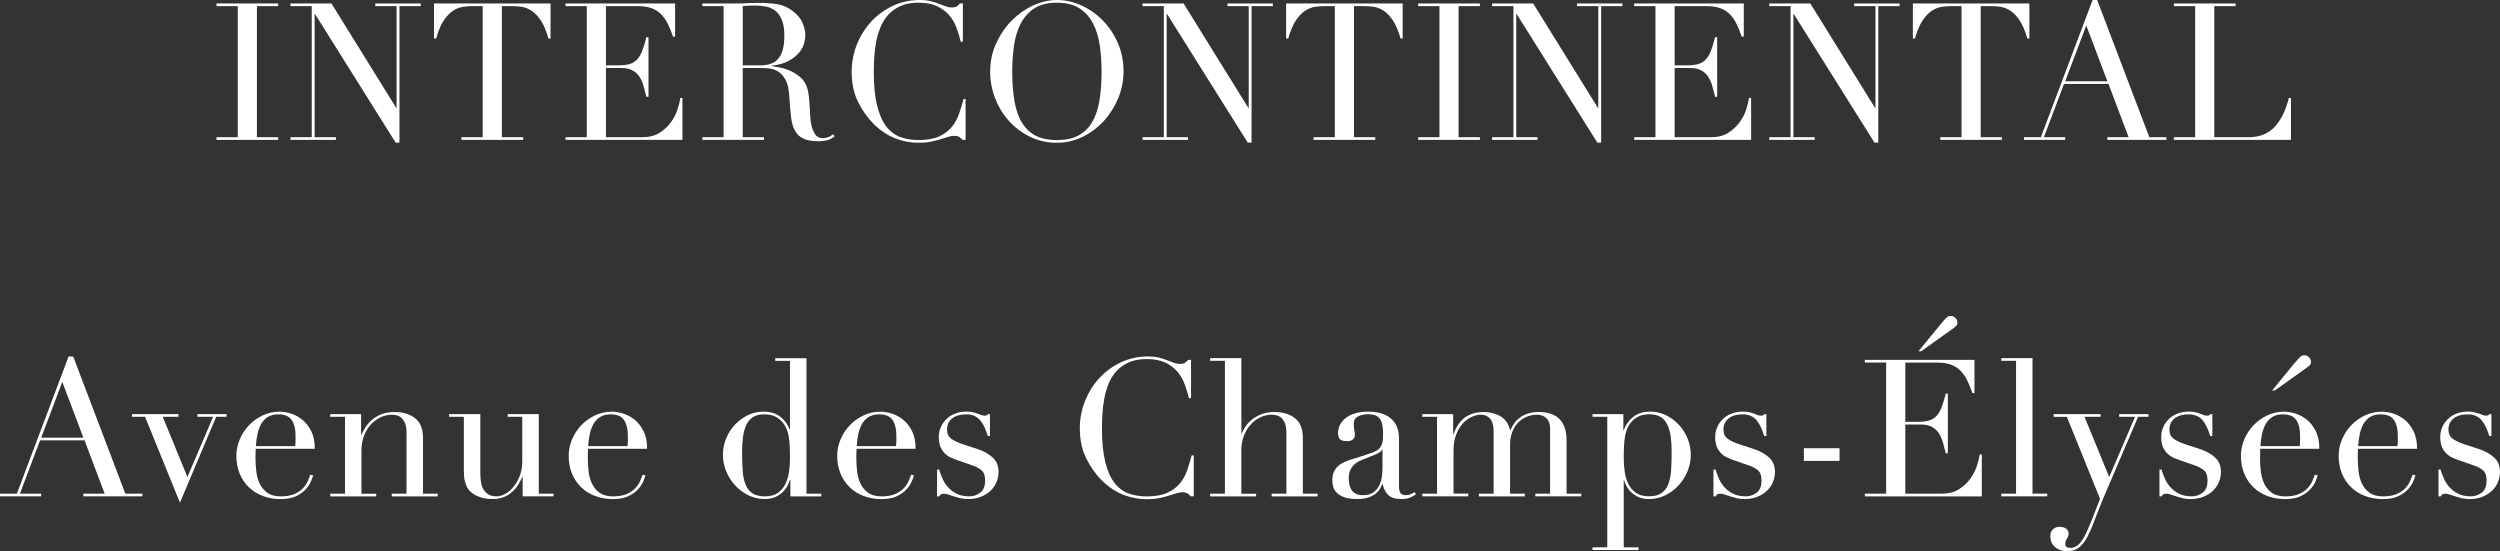 <?xml version="1.0" encoding="UTF-8"?>
<svg id="_圖層_2" data-name="圖層 2" xmlns="http://www.w3.org/2000/svg" viewBox="0 0 736.44 162.36">
  <rect x="0" y="0" width="736.44" height="162.36" fill="#333333" stroke="none"/>
  <defs>
    <style>
      .cls-1 {
        fill: #fff;
      }
    </style>
  </defs>
  <g id="_圖層_1-2" data-name="圖層 1">
    <g>
      <path class="cls-1" d="M63.77,40.42h6.27V1.81h-6.27v-.79h18.18v.79h-6.27V40.42h6.27v.79h-18.18v-.79Z"/>
      <path class="cls-1" d="M85.56,40.42h6.27V1.81h-6.27v-.79h12.08l19.08,30.77h.11V1.81h-6.27v-.79h13.38v.79h-6.27V42h-1.13L92.79,4.12h-.11V40.42h6.27v.79h-13.38v-.79Z"/>
      <path class="cls-1" d="M135.92,40.42h6.27V1.81h-3.27c-.75,0-1.6,.07-2.54,.2-.94,.13-1.89,.5-2.85,1.1-.96,.6-1.88,1.55-2.77,2.85-.88,1.3-1.65,3.1-2.29,5.39h-.62V1.02h34.33V11.35h-.62c-.64-2.29-1.4-4.09-2.29-5.39-.88-1.3-1.81-2.25-2.77-2.85-.96-.6-1.91-.97-2.85-1.1-.94-.13-1.79-.2-2.54-.2h-3.27V40.42h6.27v.79h-18.18v-.79Z"/>
      <path class="cls-1" d="M166.58,40.42h6.27V1.81h-6.27v-.79h32.29V10.78h-.62c-.49-1.47-1.02-2.76-1.58-3.87-.56-1.11-1.24-2.05-2.03-2.82-.79-.77-1.73-1.34-2.82-1.72-1.09-.38-2.41-.56-3.95-.56h-9.37V19.25h3.67c1.24,0,2.3-.11,3.16-.34,.87-.23,1.61-.65,2.23-1.27,.62-.62,1.15-1.47,1.58-2.54,.43-1.07,.86-2.46,1.27-4.15h.62V28.51h-.62c-.26-1.09-.54-2.15-.82-3.16-.28-1.02-.68-1.92-1.19-2.71-.51-.79-1.19-1.42-2.03-1.89-.85-.47-1.95-.71-3.3-.71h-4.57v20.38h10.67c2.07,0,3.79-.44,5.17-1.33,1.37-.88,2.49-1.94,3.36-3.16,.87-1.22,1.51-2.49,1.92-3.81,.41-1.32,.68-2.41,.79-3.28h.62v12.37h-34.44v-.79Z"/>
      <path class="cls-1" d="M206.89,40.42h6.27V1.81h-6.27v-.79h10.73c.45,0,.9,0,1.35-.03,.45-.02,.9-.05,1.35-.08,.45,0,.9,0,1.35-.03,.45-.02,.9-.03,1.35-.03,2.22,0,4.18,.12,5.87,.37,1.69,.25,3.27,.95,4.74,2.12,1.32,1.02,2.25,2.17,2.79,3.44,.54,1.28,.82,2.48,.82,3.61,0,.57-.1,1.29-.31,2.17-.21,.88-.66,1.79-1.35,2.71-.7,.92-1.7,1.77-3.02,2.54-1.32,.77-3.07,1.29-5.25,1.55v.11c.6,.08,1.42,.22,2.46,.42,1.03,.21,2.09,.56,3.16,1.04,1.07,.49,2.06,1.14,2.96,1.95,.9,.81,1.54,1.85,1.92,3.13,.23,.75,.39,1.61,.48,2.57,.09,.96,.17,1.95,.23,2.96,.06,1.02,.11,2,.17,2.94,.06,.94,.16,1.73,.31,2.37,.23,.98,.58,1.86,1.07,2.65,.49,.79,1.28,1.19,2.37,1.19,.49,0,1-.09,1.52-.28,.53-.19,1-.49,1.41-.9l.51,.62c-.19,.15-.4,.31-.65,.48-.25,.17-.56,.33-.93,.48-.38,.15-.84,.27-1.38,.37-.55,.09-1.21,.14-2,.14-1.51,0-2.76-.19-3.75-.56-1-.38-1.8-.93-2.4-1.67-.6-.73-1.04-1.64-1.33-2.71-.28-1.07-.48-2.32-.59-3.75l-.39-5.14c-.15-1.88-.53-3.35-1.13-4.4-.6-1.05-1.31-1.82-2.12-2.31-.81-.49-1.65-.78-2.51-.88-.87-.09-1.62-.14-2.26-.14h-5.65v20.38h6.27v.79h-18.18v-.79Zm11.91-21.17h5.19c1.05,0,2.01-.13,2.88-.4,.87-.26,1.61-.72,2.23-1.38,.62-.66,1.1-1.55,1.44-2.68,.34-1.13,.51-2.56,.51-4.29,0-1.96-.25-3.53-.76-4.71-.51-1.19-1.17-2.08-1.98-2.68-.81-.6-1.71-1-2.71-1.19-1-.19-1.99-.28-2.96-.28-.68,0-1.36,0-2.06,.03-.7,.02-1.29,.07-1.78,.14V19.25Z"/>
      <path class="cls-1" d="M284.41,41.21h-.85c-.26-.3-.56-.57-.9-.82-.34-.24-.87-.37-1.58-.37-.56,0-1.18,.1-1.83,.31-.66,.21-1.41,.44-2.26,.71-.85,.26-1.8,.5-2.85,.71-1.05,.21-2.22,.31-3.5,.31-2.37,0-4.68-.43-6.92-1.3-2.24-.87-4.36-2.28-6.35-4.23-1.84-1.84-3.39-4.03-4.63-6.55-1.24-2.52-1.86-5.44-1.86-8.75,0-2.82,.51-5.51,1.52-8.07,1.02-2.56,2.43-4.82,4.23-6.78,1.81-1.96,3.93-3.51,6.38-4.66,2.45-1.15,5.12-1.72,8.02-1.72,1.17,0,2.2,.11,3.11,.34,.9,.23,1.71,.48,2.43,.76,.71,.28,1.37,.54,1.98,.76,.6,.23,1.19,.34,1.75,.34,.75,0,1.29-.12,1.61-.37,.32-.24,.61-.52,.88-.82h.85V12.31h-.62c-.34-1.43-.77-2.84-1.3-4.23-.53-1.39-1.26-2.63-2.2-3.7-.94-1.07-2.14-1.94-3.58-2.6-1.45-.66-3.25-.99-5.39-.99-2,0-3.71,.31-5.14,.93-1.43,.62-2.63,1.45-3.61,2.48-.98,1.04-1.76,2.24-2.34,3.61-.58,1.37-1.03,2.82-1.33,4.35-.3,1.53-.5,3.07-.59,4.63-.09,1.56-.14,3.04-.14,4.43,0,3.95,.32,7.23,.96,9.82,.64,2.6,1.53,4.65,2.68,6.15,1.15,1.51,2.53,2.56,4.15,3.16,1.62,.6,3.41,.9,5.36,.9,2.52,0,4.55-.36,6.1-1.07,1.54-.71,2.79-1.65,3.73-2.79,.94-1.15,1.66-2.45,2.15-3.9,.49-1.45,.92-2.89,1.3-4.32h.62v12.03Z"/>
      <path class="cls-1" d="M291.69,21.06c0-3.01,.59-5.8,1.78-8.36,1.19-2.56,2.71-4.78,4.57-6.66,1.86-1.88,3.96-3.36,6.29-4.43,2.33-1.07,4.67-1.61,7-1.61,2.48,0,4.9,.54,7.25,1.61,2.35,1.07,4.45,2.55,6.29,4.43,1.84,1.88,3.32,4.1,4.43,6.66,1.11,2.56,1.67,5.34,1.67,8.36,0,2.63-.51,5.21-1.52,7.73-1.02,2.52-2.41,4.76-4.18,6.72-1.77,1.96-3.85,3.54-6.24,4.74-2.39,1.2-4.96,1.81-7.71,1.81s-5.44-.58-7.85-1.75c-2.41-1.17-4.49-2.72-6.24-4.66-1.75-1.94-3.11-4.18-4.09-6.72-.98-2.54-1.47-5.17-1.47-7.88Zm6.49,0c0,3.39,.23,6.34,.68,8.86,.45,2.52,1.2,4.63,2.26,6.32,1.05,1.69,2.41,2.96,4.07,3.78,1.66,.83,3.71,1.24,6.15,1.24s4.45-.41,6.13-1.24c1.67-.83,3.04-2.09,4.09-3.78,1.05-1.69,1.81-3.8,2.26-6.32,.45-2.52,.68-5.48,.68-8.86,0-2.6-.17-5.11-.51-7.54-.34-2.43-.99-4.59-1.95-6.49-.96-1.9-2.3-3.42-4.01-4.54-1.71-1.13-3.94-1.69-6.69-1.69s-4.98,.56-6.69,1.69c-1.71,1.13-3.05,2.64-4.01,4.54-.96,1.9-1.61,4.06-1.95,6.49-.34,2.43-.51,4.94-.51,7.54Z"/>
      <path class="cls-1" d="M336.57,40.42h6.27V1.81h-6.27v-.79h12.08l19.08,30.77h.11V1.81h-6.27v-.79h13.38v.79h-6.27V42h-1.13l-23.77-37.88h-.11V40.42h6.27v.79h-13.38v-.79Z"/>
      <path class="cls-1" d="M386.93,40.42h6.27V1.81h-3.27c-.75,0-1.6,.07-2.54,.2-.94,.13-1.89,.5-2.85,1.1-.96,.6-1.88,1.55-2.77,2.85-.88,1.3-1.65,3.1-2.29,5.39h-.62V1.02h34.33V11.35h-.62c-.64-2.29-1.4-4.09-2.29-5.39-.88-1.3-1.81-2.25-2.77-2.85-.96-.6-1.91-.97-2.85-1.1-.94-.13-1.79-.2-2.54-.2h-3.27V40.42h6.27v.79h-18.18v-.79Z"/>
      <path class="cls-1" d="M417.76,40.42h6.27V1.81h-6.27v-.79h18.18v.79h-6.27V40.42h6.27v.79h-18.18v-.79Z"/>
      <path class="cls-1" d="M439.55,40.42h6.27V1.81h-6.27v-.79h12.08l19.08,30.77h.11V1.81h-6.27v-.79h13.38v.79h-6.27V42h-1.13l-23.77-37.88h-.11V40.42h6.27v.79h-13.38v-.79Z"/>
      <path class="cls-1" d="M481.39,40.42h6.27V1.81h-6.27v-.79h32.29V10.78h-.62c-.49-1.47-1.02-2.76-1.58-3.87-.56-1.11-1.24-2.05-2.03-2.82-.79-.77-1.73-1.34-2.82-1.72-1.09-.38-2.41-.56-3.95-.56h-9.37V19.25h3.67c1.24,0,2.3-.11,3.16-.34,.87-.23,1.61-.65,2.23-1.27,.62-.62,1.15-1.47,1.58-2.54,.43-1.07,.86-2.46,1.27-4.15h.62V28.51h-.62c-.26-1.09-.54-2.15-.82-3.16-.28-1.02-.68-1.92-1.19-2.71-.51-.79-1.19-1.42-2.03-1.89-.85-.47-1.95-.71-3.3-.71h-4.57v20.38h10.67c2.07,0,3.79-.44,5.17-1.33,1.37-.88,2.49-1.94,3.36-3.16,.87-1.22,1.51-2.49,1.92-3.81,.41-1.32,.68-2.41,.79-3.28h.62v12.37h-34.44v-.79Z"/>
      <path class="cls-1" d="M521.19,40.42h6.27V1.81h-6.27v-.79h12.08l19.08,30.77h.11V1.81h-6.27v-.79h13.38v.79h-6.27V42h-1.13l-23.77-37.88h-.11V40.42h6.27v.79h-13.38v-.79Z"/>
      <path class="cls-1" d="M571.55,40.42h6.27V1.81h-3.27c-.75,0-1.6,.07-2.54,.2-.94,.13-1.89,.5-2.85,1.1-.96,.6-1.88,1.55-2.77,2.85-.88,1.3-1.65,3.1-2.29,5.39h-.62V1.02h34.33V11.35h-.62c-.64-2.29-1.4-4.09-2.29-5.39-.88-1.3-1.81-2.25-2.77-2.85-.96-.6-1.91-.97-2.85-1.1-.94-.13-1.79-.2-2.54-.2h-3.27V40.42h6.27v.79h-18.18v-.79Z"/>
      <path class="cls-1" d="M596.22,40.42h4.97L616.43,0h1.35l15.36,40.42h5.02v.79h-17.39v-.79h6.27l-5.93-15.7h-13.1l-5.93,15.7h6.27v.79h-12.14v-.79Zm18.35-32.92l-6.21,16.43h12.42l-6.21-16.43Z"/>
      <path class="cls-1" d="M640.37,40.42h6.27V1.81h-6.27v-.79h18.18v.79h-6.27V40.42h10.05c3.31,0,5.91-1.04,7.79-3.11,1.88-2.07,3.26-4.89,4.12-8.47h.62v12.37h-34.5v-.79Z"/>
      <path class="cls-1" d="M0,145.42H4.97l15.24-40.42h1.35l15.36,40.42h5.02v.79H24.56v-.79h6.27l-5.93-15.7H11.8l-5.93,15.7h6.27v.79H0v-.79Zm18.35-32.92l-6.21,16.43h12.42l-6.21-16.43Z"/>
      <path class="cls-1" d="M38.9,121.99h13.66v.79h-4.63l7.28,17.73,7.57-17.73h-4.63v-.79h8.58v.79h-3.05l-10.67,25.29-10.28-25.29h-3.84v-.79Z"/>
      <path class="cls-1" d="M75.32,132.21c0,.38,0,.76-.03,1.16-.02,.4-.03,.89-.03,1.5,0,1.24,.07,2.54,.23,3.9,.15,1.36,.48,2.58,.99,3.67s1.26,2,2.26,2.71c1,.72,2.32,1.07,3.98,1.07s3.02-.25,4.09-.73c1.07-.49,1.92-1.08,2.54-1.78s1.08-1.4,1.38-2.12c.3-.71,.53-1.3,.68-1.75l.85,.17c-.11,.41-.33,1.01-.65,1.78-.32,.77-.83,1.54-1.52,2.32-.7,.77-1.64,1.45-2.82,2.03s-2.72,.88-4.6,.88-3.62-.3-5.22-.9c-1.6-.6-2.98-1.47-4.15-2.6-1.17-1.13-2.07-2.47-2.71-4.04-.64-1.56-.96-3.3-.96-5.22,0-1.66,.33-3.26,.99-4.83,.66-1.56,1.56-2.94,2.71-4.15,1.15-1.2,2.49-2.17,4.04-2.91,1.54-.73,3.2-1.1,4.97-1.1,1.05,0,2.18,.19,3.39,.56,1.2,.38,2.32,.99,3.36,1.83,1.03,.85,1.9,1.97,2.6,3.36,.7,1.39,1.04,3.12,1.04,5.19h-17.39Zm11.63-.79c.07-.53,.11-1.02,.11-1.47v-1.41c0-1.28-.12-2.33-.37-3.16-.25-.83-.58-1.49-1.02-1.98-.43-.49-.96-.84-1.58-1.04-.62-.21-1.29-.31-2-.31-1.28,0-2.33,.25-3.16,.76-.83,.51-1.49,1.2-1.98,2.06-.49,.87-.86,1.86-1.1,2.99-.25,1.13-.4,2.31-.48,3.56h11.57Z"/>
      <path class="cls-1" d="M97.28,145.42h4.35v-22.64h-4.35v-.79h9.09v6.04h.11c.23-.49,.55-1.11,.99-1.86,.43-.75,1.03-1.49,1.78-2.2,.75-.71,1.69-1.33,2.82-1.84s2.5-.76,4.12-.76c2.48,0,4.51,.6,6.07,1.81,1.56,1.21,2.34,3.12,2.34,5.76v16.49h4.35v.79h-13.55v-.79h4.35v-18.24c0-1.47-.35-2.67-1.04-3.61-.7-.94-1.78-1.41-3.25-1.41-1.21,0-2.35,.26-3.44,.79-1.09,.53-2.05,1.26-2.88,2.2-.83,.94-1.48,2.05-1.95,3.33-.47,1.28-.71,2.67-.71,4.18v12.76h4.35v.79h-13.55v-.79Z"/>
      <path class="cls-1" d="M163.05,146.21h-9.09v-5.7h-.11c-.34,.75-.74,1.52-1.21,2.29-.47,.77-1.05,1.47-1.75,2.09-.7,.62-1.51,1.13-2.43,1.52-.92,.39-2,.59-3.25,.59-1.51,0-2.73-.17-3.67-.51-.94-.34-1.68-.7-2.2-1.07-.26-.19-.56-.42-.87-.71-.32-.28-.61-.67-.87-1.16-.26-.49-.49-1.12-.68-1.89-.19-.77-.28-1.72-.28-2.85v-16.03h-4.35v-.79h9.2v17.33c0,.98,.07,1.88,.2,2.71,.13,.83,.39,1.55,.76,2.17,.38,.62,.87,1.11,1.47,1.47,.6,.36,1.39,.54,2.37,.54,.83,0,1.68-.25,2.57-.73,.88-.49,1.69-1.19,2.43-2.09,.73-.9,1.35-1.99,1.83-3.25,.49-1.26,.73-2.68,.73-4.26v-13.1h-4.29v-.79h9.15v23.43h4.35v.79Z"/>
      <path class="cls-1" d="M173.21,132.21c0,.38,0,.76-.03,1.16-.02,.4-.03,.89-.03,1.5,0,1.24,.07,2.54,.23,3.9,.15,1.36,.48,2.58,.99,3.67s1.26,2,2.26,2.71c1,.72,2.32,1.07,3.98,1.07s3.02-.25,4.09-.73c1.07-.49,1.92-1.08,2.54-1.78s1.08-1.4,1.38-2.12c.3-.71,.53-1.3,.68-1.75l.85,.17c-.11,.41-.33,1.01-.65,1.78-.32,.77-.83,1.54-1.52,2.32-.7,.77-1.64,1.45-2.82,2.03-1.19,.58-2.72,.88-4.6,.88s-3.62-.3-5.22-.9c-1.6-.6-2.98-1.47-4.15-2.6-1.17-1.13-2.07-2.47-2.71-4.04-.64-1.56-.96-3.3-.96-5.22,0-1.66,.33-3.26,.99-4.83,.66-1.56,1.56-2.94,2.71-4.15,1.15-1.2,2.49-2.17,4.04-2.91,1.54-.73,3.2-1.1,4.97-1.1,1.05,0,2.18,.19,3.39,.56,1.2,.38,2.32,.99,3.36,1.83,1.03,.85,1.9,1.97,2.6,3.36,.7,1.39,1.04,3.12,1.04,5.19h-17.39Zm11.63-.79c.07-.53,.11-1.02,.11-1.47v-1.41c0-1.28-.12-2.33-.37-3.16-.25-.83-.58-1.49-1.02-1.98-.43-.49-.96-.84-1.58-1.04-.62-.21-1.29-.31-2-.31-1.28,0-2.33,.25-3.16,.76-.83,.51-1.49,1.2-1.98,2.06-.49,.87-.86,1.86-1.1,2.99-.25,1.13-.4,2.31-.48,3.56h11.57Z"/>
      <path class="cls-1" d="M228.37,105.51h9.2v39.92h4.35v.79h-9.09v-4.91h-.11c-.15,.45-.38,1-.68,1.64-.3,.64-.74,1.26-1.33,1.86-.58,.6-1.32,1.12-2.2,1.55-.88,.43-1.97,.65-3.25,.65-1.66,0-3.23-.36-4.71-1.07-1.49-.71-2.79-1.67-3.92-2.88-1.13-1.2-2.02-2.59-2.68-4.15-.66-1.56-.99-3.21-.99-4.94s.32-3.31,.96-4.86c.64-1.54,1.5-2.89,2.6-4.04,1.09-1.15,2.35-2.07,3.78-2.77,1.43-.7,2.95-1.04,4.57-1.04,2.07,0,3.74,.51,5.02,1.52,1.28,1.02,2.18,2.26,2.71,3.73h.11v-20.21h-4.35v-.79Zm-9.77,27.78c0,1.96,.06,3.74,.17,5.34,.11,1.6,.4,2.96,.85,4.09s1.13,2,2.03,2.6c.9,.6,2.13,.9,3.67,.9s2.85-.34,3.81-1.02c.96-.68,1.7-1.55,2.23-2.63,.53-1.07,.88-2.27,1.07-3.58,.19-1.32,.28-2.6,.28-3.84,0-1.47-.03-2.74-.08-3.81-.06-1.07-.16-2.02-.31-2.85-.15-.83-.36-1.54-.62-2.15-.26-.6-.58-1.17-.96-1.69-.56-.75-1.3-1.37-2.2-1.86-.9-.49-2.05-.73-3.44-.73-1.32,0-2.4,.26-3.25,.79-.85,.53-1.51,1.28-1.98,2.26-.47,.98-.8,2.16-.99,3.53-.19,1.38-.28,2.93-.28,4.66Z"/>
      <path class="cls-1" d="M252.31,132.21c0,.38,0,.76-.03,1.16-.02,.4-.03,.89-.03,1.5,0,1.24,.07,2.54,.23,3.9,.15,1.36,.48,2.58,.99,3.67,.51,1.09,1.26,2,2.26,2.71,1,.72,2.32,1.07,3.98,1.07s3.02-.25,4.09-.73c1.07-.49,1.92-1.08,2.54-1.78s1.08-1.4,1.38-2.12c.3-.71,.53-1.3,.68-1.75l.85,.17c-.11,.41-.33,1.01-.65,1.78-.32,.77-.83,1.54-1.52,2.32-.7,.77-1.64,1.45-2.82,2.03-1.19,.58-2.72,.88-4.6,.88s-3.62-.3-5.22-.9c-1.6-.6-2.98-1.47-4.15-2.6-1.17-1.13-2.07-2.47-2.71-4.04-.64-1.56-.96-3.3-.96-5.22,0-1.66,.33-3.26,.99-4.83,.66-1.56,1.56-2.94,2.71-4.15,1.15-1.2,2.49-2.17,4.04-2.91,1.54-.73,3.2-1.1,4.97-1.1,1.05,0,2.18,.19,3.39,.56,1.2,.38,2.32,.99,3.36,1.83,1.03,.85,1.9,1.97,2.6,3.36,.7,1.39,1.04,3.12,1.04,5.19h-17.39Zm11.63-.79c.07-.53,.11-1.02,.11-1.47v-1.41c0-1.28-.12-2.33-.37-3.16-.25-.83-.58-1.49-1.02-1.98-.43-.49-.96-.84-1.58-1.04-.62-.21-1.29-.31-2-.31-1.28,0-2.33,.25-3.16,.76-.83,.51-1.49,1.2-1.98,2.06-.49,.87-.86,1.86-1.1,2.99-.25,1.13-.4,2.31-.48,3.56h11.57Z"/>
      <path class="cls-1" d="M276.02,138.31h.62c.26,.9,.6,1.82,1.02,2.74,.41,.92,.97,1.77,1.67,2.54,.7,.77,1.55,1.4,2.57,1.89,1.02,.49,2.24,.73,3.67,.73,1.2,0,2.28-.37,3.22-1.1,.94-.73,1.41-1.93,1.41-3.58,0-1.43-.37-2.44-1.1-3.02-.73-.58-1.59-1.05-2.57-1.38l-4.4-1.53c-.56-.19-1.18-.42-1.83-.71-.66-.28-1.27-.68-1.83-1.19-.56-.51-1.03-1.16-1.38-1.95-.36-.79-.54-1.81-.54-3.05,0-1.05,.21-2.03,.62-2.94,.41-.9,.98-1.69,1.69-2.37,.71-.68,1.57-1.2,2.57-1.58,1-.38,2.08-.56,3.25-.56,.83,0,1.5,.07,2,.2,.51,.13,.95,.26,1.33,.4,.38,.13,.71,.26,1.02,.4,.3,.13,.66,.2,1.07,.2s.71-.15,.9-.45h.62v6.44h-.62c-.26-.83-.56-1.63-.9-2.4-.34-.77-.74-1.46-1.21-2.06-.47-.6-1.05-1.07-1.75-1.41-.7-.34-1.52-.51-2.46-.51-1.81,0-3.21,.41-4.21,1.21-1,.81-1.5,1.89-1.5,3.25,0,1.21,.42,2.12,1.27,2.74,.85,.62,2.1,1.2,3.75,1.72l4.12,1.35c1.77,.6,3.22,1.43,4.35,2.48,1.13,1.05,1.69,2.45,1.69,4.18,0,1.02-.2,2.01-.59,2.99-.4,.98-.98,1.83-1.75,2.57-.77,.73-1.71,1.33-2.82,1.78-1.11,.45-2.38,.68-3.81,.68-.83,0-1.59-.08-2.29-.25-.7-.17-1.34-.35-1.92-.54-.58-.19-1.12-.37-1.61-.54-.49-.17-.94-.25-1.35-.25s-.72,.08-.9,.25c-.19,.17-.34,.35-.45,.54h-.62v-7.9Z"/>
      <path class="cls-1" d="M351.62,146.21h-.85c-.26-.3-.56-.57-.9-.82-.34-.24-.87-.37-1.58-.37-.56,0-1.18,.1-1.83,.31-.66,.21-1.41,.44-2.26,.71-.85,.26-1.8,.5-2.85,.71-1.05,.21-2.22,.31-3.5,.31-2.37,0-4.68-.43-6.92-1.3-2.24-.87-4.36-2.28-6.35-4.23-1.84-1.84-3.39-4.03-4.63-6.55-1.24-2.52-1.86-5.44-1.86-8.75,0-2.82,.51-5.51,1.52-8.07,1.02-2.56,2.43-4.82,4.23-6.78,1.81-1.96,3.93-3.51,6.38-4.66,2.45-1.15,5.12-1.72,8.02-1.72,1.17,0,2.2,.11,3.11,.34,.9,.23,1.71,.48,2.43,.76,.71,.28,1.37,.54,1.98,.76,.6,.23,1.19,.34,1.75,.34,.75,0,1.29-.12,1.61-.37,.32-.24,.61-.52,.88-.82h.85v11.29h-.62c-.34-1.43-.77-2.84-1.3-4.23-.53-1.39-1.26-2.63-2.2-3.7-.94-1.07-2.14-1.94-3.58-2.6-1.45-.66-3.25-.99-5.39-.99-2,0-3.71,.31-5.14,.93-1.43,.62-2.63,1.45-3.61,2.48-.98,1.04-1.76,2.24-2.34,3.61-.58,1.37-1.03,2.82-1.33,4.35-.3,1.53-.5,3.07-.59,4.63-.09,1.56-.14,3.04-.14,4.43,0,3.95,.32,7.23,.96,9.82,.64,2.6,1.53,4.65,2.68,6.15,1.15,1.51,2.53,2.56,4.15,3.16,1.62,.6,3.41,.9,5.36,.9,2.52,0,4.55-.36,6.1-1.07,1.54-.71,2.79-1.65,3.73-2.79,.94-1.15,1.66-2.45,2.14-3.9,.49-1.45,.92-2.89,1.3-4.32h.62v12.03Z"/>
      <path class="cls-1" d="M356.48,145.42h4.35v-39.13h-4.35v-.79h9.2v22.19h.11c.19-.49,.51-1.1,.96-1.83,.45-.73,1.06-1.43,1.83-2.09,.77-.66,1.71-1.22,2.82-1.69,1.11-.47,2.44-.71,3.98-.71,2.48,0,4.51,.6,6.07,1.81,1.56,1.21,2.34,3.12,2.34,5.76v16.49h4.35v.79h-13.55v-.79h4.35v-18.24c0-1.47-.35-2.67-1.04-3.61-.7-.94-1.78-1.41-3.25-1.41-1.21,0-2.35,.26-3.44,.79-1.09,.53-2.05,1.26-2.88,2.2-.83,.94-1.48,2.05-1.95,3.33-.47,1.28-.71,2.67-.71,4.18v12.76h4.35v.79h-13.55v-.79Z"/>
      <path class="cls-1" d="M417.11,145.59c-.49,.38-1.07,.71-1.75,.99-.68,.28-1.51,.42-2.48,.42-1.81,0-3.12-.39-3.92-1.16-.81-.77-1.36-1.85-1.67-3.25h-.11c-.15,.34-.36,.76-.62,1.27-.26,.51-.67,1-1.21,1.47-.55,.47-1.27,.87-2.17,1.19-.9,.32-2.05,.48-3.44,.48-1.58,0-2.84-.18-3.78-.54-.94-.36-1.68-.8-2.2-1.33-.53-.53-.87-1.12-1.04-1.78-.17-.66-.25-1.27-.25-1.83,0-1.32,.26-2.37,.79-3.16,.53-.79,1.21-1.42,2.06-1.89,.85-.47,1.79-.86,2.82-1.16,1.03-.3,2.08-.62,3.13-.96,1.24-.41,2.27-.77,3.08-1.07,.81-.3,1.44-.67,1.89-1.1,.45-.43,.76-.98,.93-1.64,.17-.66,.25-1.55,.25-2.68,0-.9-.06-1.71-.17-2.43-.11-.71-.32-1.33-.62-1.83-.3-.51-.73-.89-1.3-1.16-.56-.26-1.32-.4-2.26-.4-1.24,0-2.27,.22-3.08,.65-.81,.43-1.21,1.14-1.21,2.12,0,.64,.06,1.27,.17,1.89,.11,.62,.17,1.08,.17,1.38,0,.53-.19,.97-.56,1.33-.38,.36-.92,.54-1.64,.54-1.24,0-2.01-.23-2.31-.68-.3-.45-.45-1.04-.45-1.75,0-.83,.19-1.62,.56-2.37,.38-.75,.93-1.42,1.67-2,.73-.58,1.66-1.04,2.77-1.38,1.11-.34,2.38-.51,3.81-.51,1.73,0,3.18,.22,4.35,.65,1.17,.43,2.11,1.02,2.82,1.75,.71,.73,1.22,1.56,1.52,2.48,.3,.92,.45,1.89,.45,2.91v14.06c0,1.09,.17,1.83,.51,2.2,.34,.38,.83,.56,1.47,.56,.41,0,.85-.07,1.3-.23,.45-.15,.88-.38,1.3-.68l.45,.62Zm-9.88-13.21h-.11c-.08,.49-.7,.98-1.86,1.47l-4.23,1.69c-1.2,.49-2.13,1.18-2.77,2.06-.64,.88-.96,1.99-.96,3.3,0,.56,.06,1.15,.17,1.75,.11,.6,.32,1.14,.62,1.61,.3,.47,.72,.86,1.27,1.16,.55,.3,1.25,.45,2.12,.45,1.24,0,2.25-.26,3.02-.79,.77-.53,1.35-1.19,1.75-1.98,.39-.79,.66-1.65,.79-2.57,.13-.92,.2-1.76,.2-2.51v-5.65Z"/>
      <path class="cls-1" d="M418.97,145.42h4.35v-22.64h-4.35v-.79h9.09v5.93h.11c.79-2.26,1.93-3.91,3.42-4.97,1.49-1.05,3.28-1.58,5.39-1.58,1.88,0,3.55,.41,5,1.24,1.45,.83,2.4,2.2,2.85,4.12h.11c.26-.68,.62-1.34,1.07-1.98,.45-.64,1.02-1.21,1.69-1.72,.68-.51,1.48-.91,2.4-1.21,.92-.3,1.97-.45,3.13-.45,5.5,0,8.24,2.8,8.24,8.41v15.64h4.35v.79h-13.55v-.79h4.35v-19.2c0-1.28-.35-2.28-1.04-2.99-.7-.71-1.65-1.07-2.85-1.07-.94,0-1.88,.18-2.82,.54-.94,.36-1.79,.89-2.54,1.61-.75,.71-1.36,1.64-1.83,2.77-.47,1.13-.71,2.45-.71,3.95v14.4h4.35v.79h-13.55v-.79h4.35v-18.41c0-1.66-.34-2.88-1.02-3.67-.68-.79-1.58-1.19-2.71-1.19-.79,0-1.66,.2-2.6,.59-.94,.4-1.82,1.02-2.63,1.86-.81,.85-1.49,1.95-2.03,3.3-.55,1.36-.82,3.01-.82,4.97v12.53h4.35v.79h-13.55v-.79Z"/>
      <path class="cls-1" d="M469.11,161.23h4.35v-38.45h-4.35v-.79h9.09v4.74h.11c.56-1.58,1.5-2.89,2.79-3.92,1.3-1.04,2.98-1.55,5.05-1.55,1.62,0,3.14,.35,4.57,1.04,1.43,.7,2.69,1.62,3.78,2.77,1.09,1.15,1.96,2.49,2.6,4.04,.64,1.54,.96,3.16,.96,4.86s-.33,3.38-.99,4.94c-.66,1.56-1.55,2.95-2.68,4.15-1.13,1.21-2.44,2.16-3.92,2.88-1.49,.71-3.06,1.07-4.71,1.07-1.28,0-2.36-.22-3.25-.65-.88-.43-1.61-.94-2.17-1.52-.56-.58-1-1.19-1.3-1.81-.3-.62-.51-1.12-.62-1.5h-.11v19.7h4.35v.79h-13.55v-.79Zm23.32-27.95c0-1.73-.09-3.28-.28-4.66-.19-1.37-.52-2.55-.99-3.53-.47-.98-1.13-1.73-1.98-2.26-.85-.53-1.93-.79-3.25-.79-1.39,0-2.54,.25-3.44,.73-.9,.49-1.64,1.11-2.2,1.86-.41,.53-.74,1.09-.99,1.69-.25,.6-.44,1.32-.59,2.15-.15,.83-.25,1.78-.31,2.85-.06,1.07-.08,2.34-.08,3.81,0,1.24,.09,2.52,.28,3.84,.19,1.32,.54,2.51,1.07,3.58,.53,1.07,1.27,1.95,2.23,2.63,.96,.68,2.23,1.02,3.81,1.02s2.77-.3,3.67-.9c.9-.6,1.58-1.47,2.03-2.6s.73-2.49,.85-4.09c.11-1.6,.17-3.38,.17-5.34Z"/>
      <path class="cls-1" d="M504.73,138.31h.62c.26,.9,.6,1.82,1.02,2.74,.41,.92,.97,1.77,1.67,2.54,.7,.77,1.55,1.4,2.57,1.89,1.02,.49,2.24,.73,3.67,.73,1.2,0,2.28-.37,3.22-1.1,.94-.73,1.41-1.93,1.41-3.58,0-1.43-.37-2.44-1.1-3.02-.73-.58-1.59-1.05-2.57-1.38l-4.4-1.53c-.56-.19-1.18-.42-1.83-.71-.66-.28-1.27-.68-1.83-1.19-.56-.51-1.03-1.16-1.38-1.95-.36-.79-.54-1.81-.54-3.05,0-1.05,.21-2.03,.62-2.94,.41-.9,.98-1.69,1.69-2.37,.71-.68,1.57-1.2,2.57-1.58,1-.38,2.08-.56,3.25-.56,.83,0,1.5,.07,2,.2,.51,.13,.95,.26,1.33,.4,.38,.13,.71,.26,1.02,.4,.3,.13,.66,.2,1.07,.2s.71-.15,.9-.45h.62v6.44h-.62c-.26-.83-.56-1.63-.9-2.4-.34-.77-.74-1.46-1.21-2.06-.47-.6-1.05-1.07-1.75-1.41-.7-.34-1.52-.51-2.46-.51-1.81,0-3.21,.41-4.21,1.21-1,.81-1.5,1.89-1.5,3.25,0,1.21,.42,2.12,1.27,2.74,.85,.62,2.1,1.2,3.75,1.72l4.12,1.35c1.77,.6,3.22,1.43,4.35,2.48,1.13,1.05,1.69,2.45,1.69,4.18,0,1.02-.2,2.01-.59,2.99-.39,.98-.98,1.83-1.75,2.57-.77,.73-1.71,1.33-2.82,1.78-1.11,.45-2.38,.68-3.81,.68-.83,0-1.59-.08-2.29-.25-.7-.17-1.34-.35-1.92-.54-.58-.19-1.12-.37-1.61-.54-.49-.17-.94-.25-1.35-.25s-.72,.08-.9,.25c-.19,.17-.34,.35-.45,.54h-.62v-7.9Z"/>
      <path class="cls-1" d="M531.38,132.04h10.5v3.73h-10.5v-3.73Z"/>
      <path class="cls-1" d="M549.34,145.42h6.27v-38.62h-6.27v-.79h32.29v9.77h-.62c-.49-1.47-1.02-2.76-1.58-3.87-.56-1.11-1.24-2.05-2.03-2.82-.79-.77-1.73-1.34-2.82-1.72-1.09-.38-2.41-.56-3.95-.56h-9.37v17.45h3.67c1.24,0,2.3-.11,3.16-.34,.87-.23,1.61-.65,2.23-1.27s1.15-1.47,1.58-2.54c.43-1.07,.86-2.46,1.27-4.15h.62v17.56h-.62c-.26-1.09-.54-2.15-.82-3.16-.28-1.02-.68-1.92-1.19-2.71-.51-.79-1.19-1.42-2.03-1.89-.85-.47-1.95-.71-3.3-.71h-4.57v20.38h10.67c2.07,0,3.79-.44,5.17-1.33,1.37-.88,2.49-1.94,3.36-3.16,.87-1.22,1.51-2.49,1.92-3.81,.41-1.32,.68-2.41,.79-3.28h.62v12.37h-34.44v-.79Zm22.47-50.08c.75-.9,1.29-1.51,1.61-1.81,.32-.3,.74-.45,1.27-.45s.98,.2,1.35,.59c.38,.4,.56,.86,.56,1.38,0,.42-.12,.73-.37,.96-.25,.23-.46,.41-.65,.57l-9.65,6.89h-.79l6.66-8.13Z"/>
      <path class="cls-1" d="M589.53,145.42h4.35v-39.13h-4.35v-.79h9.2v39.92h4.35v.79h-13.55v-.79Z"/>
      <path class="cls-1" d="M604.95,121.99h13.83v.79h-4.74l7.28,17.73,7.62-17.73h-4.69v-.79h8.64v.79h-3.05l-9.32,21.79c-.72,1.62-1.39,3.25-2.03,4.88-.64,1.64-1.28,3.28-1.92,4.94-.53,1.36-1.05,2.54-1.58,3.56-.53,1.02-1.08,1.84-1.67,2.48-.58,.64-1.21,1.12-1.89,1.44-.68,.32-1.47,.48-2.37,.48-1.09,0-1.97-.17-2.63-.51-.66-.34-1.18-.73-1.55-1.19-.38-.45-.62-.92-.73-1.41s-.17-.9-.17-1.24c0-.94,.26-1.65,.79-2.12,.53-.47,1.17-.7,1.92-.7,.26,0,.55,.03,.85,.08,.3,.06,.58,.16,.85,.31,.26,.15,.49,.36,.68,.62,.19,.26,.28,.58,.28,.96,0,.53-.16,1.03-.48,1.5-.32,.47-.48,.99-.48,1.55,0,.49,.13,.81,.4,.96,.26,.15,.62,.23,1.07,.23,.6,0,1.16-.14,1.67-.42,.51-.28,1.01-.74,1.5-1.38,.49-.64,.98-1.48,1.47-2.51,.49-1.04,1.03-2.31,1.64-3.81l2.48-6.32-9.77-24.16h-3.9v-.79Z"/>
      <path class="cls-1" d="M636.11,138.31h.62c.26,.9,.6,1.82,1.02,2.74,.41,.92,.97,1.77,1.67,2.54,.7,.77,1.55,1.4,2.57,1.89,1.02,.49,2.24,.73,3.67,.73,1.2,0,2.28-.37,3.22-1.1,.94-.73,1.41-1.93,1.41-3.58,0-1.43-.37-2.44-1.1-3.02-.73-.58-1.59-1.05-2.57-1.38l-4.4-1.53c-.56-.19-1.18-.42-1.83-.71-.66-.28-1.27-.68-1.83-1.19-.56-.51-1.03-1.16-1.38-1.95-.36-.79-.54-1.81-.54-3.05,0-1.05,.21-2.03,.62-2.94,.41-.9,.98-1.69,1.69-2.37,.71-.68,1.57-1.2,2.57-1.58,1-.38,2.08-.56,3.25-.56,.83,0,1.5,.07,2,.2,.51,.13,.95,.26,1.33,.4,.38,.13,.71,.26,1.02,.4,.3,.13,.66,.2,1.07,.2s.71-.15,.9-.45h.62v6.44h-.62c-.26-.83-.56-1.63-.9-2.4-.34-.77-.74-1.46-1.21-2.06-.47-.6-1.05-1.07-1.75-1.41-.7-.34-1.52-.51-2.46-.51-1.81,0-3.21,.41-4.21,1.21-1,.81-1.5,1.89-1.5,3.25,0,1.21,.42,2.12,1.27,2.74,.85,.62,2.1,1.2,3.75,1.72l4.12,1.35c1.77,.6,3.22,1.43,4.35,2.48,1.13,1.05,1.69,2.45,1.69,4.18,0,1.02-.2,2.01-.59,2.99-.4,.98-.98,1.83-1.75,2.57-.77,.73-1.71,1.33-2.82,1.78-1.11,.45-2.38,.68-3.81,.68-.83,0-1.59-.08-2.29-.25-.7-.17-1.34-.35-1.92-.54-.58-.19-1.12-.37-1.61-.54-.49-.17-.94-.25-1.35-.25s-.72,.08-.9,.25c-.19,.17-.34,.35-.45,.54h-.62v-7.9Z"/>
      <path class="cls-1" d="M665.81,132.21c0,.38,0,.76-.03,1.16-.02,.4-.03,.89-.03,1.5,0,1.24,.07,2.54,.23,3.9,.15,1.36,.48,2.58,.99,3.67s1.26,2,2.26,2.71c1,.72,2.32,1.07,3.98,1.07s3.02-.25,4.09-.73c1.07-.49,1.92-1.08,2.54-1.78,.62-.7,1.08-1.4,1.38-2.12,.3-.71,.53-1.3,.68-1.75l.85,.17c-.11,.41-.33,1.01-.65,1.78-.32,.77-.83,1.54-1.52,2.32-.7,.77-1.64,1.45-2.82,2.03-1.19,.58-2.72,.88-4.6,.88s-3.62-.3-5.22-.9c-1.6-.6-2.98-1.47-4.15-2.6-1.17-1.13-2.07-2.47-2.71-4.04-.64-1.56-.96-3.3-.96-5.22,0-1.66,.33-3.26,.99-4.83,.66-1.56,1.56-2.94,2.71-4.15,1.15-1.2,2.49-2.17,4.04-2.91,1.54-.73,3.2-1.1,4.97-1.1,1.05,0,2.18,.19,3.39,.56,1.2,.38,2.32,.99,3.36,1.83,1.03,.85,1.9,1.97,2.6,3.36,.7,1.39,1.04,3.12,1.04,5.19h-17.39Zm11.63-.79c.07-.53,.11-1.02,.11-1.47v-1.41c0-1.28-.12-2.33-.37-3.16-.25-.83-.58-1.49-1.02-1.98-.43-.49-.96-.84-1.58-1.04-.62-.21-1.29-.31-2-.31-1.28,0-2.33,.25-3.16,.76-.83,.51-1.49,1.2-1.98,2.06-.49,.87-.86,1.86-1.1,2.99-.25,1.13-.4,2.31-.48,3.56h11.57Zm-1.47-24.5c.75-.9,1.29-1.5,1.61-1.81,.32-.3,.74-.45,1.27-.45s.98,.2,1.35,.59c.38,.39,.56,.86,.56,1.38,0,.42-.12,.73-.37,.96-.25,.23-.46,.42-.65,.56l-9.65,6.89h-.79l6.66-8.13Z"/>
      <path class="cls-1" d="M694.6,132.21c0,.38,0,.76-.03,1.16-.02,.4-.03,.89-.03,1.5,0,1.24,.07,2.54,.23,3.9,.15,1.36,.48,2.58,.99,3.67s1.26,2,2.26,2.71c1,.72,2.32,1.07,3.98,1.07s3.02-.25,4.09-.73c1.07-.49,1.92-1.08,2.54-1.78,.62-.7,1.08-1.4,1.38-2.12,.3-.71,.53-1.3,.68-1.75l.85,.17c-.11,.41-.33,1.01-.65,1.78-.32,.77-.83,1.54-1.52,2.32-.7,.77-1.64,1.45-2.82,2.03-1.19,.58-2.72,.88-4.6,.88s-3.62-.3-5.22-.9c-1.6-.6-2.98-1.47-4.15-2.6-1.17-1.13-2.07-2.47-2.71-4.04-.64-1.56-.96-3.3-.96-5.22,0-1.66,.33-3.26,.99-4.83,.66-1.56,1.56-2.94,2.71-4.15,1.15-1.2,2.49-2.17,4.04-2.91,1.54-.73,3.2-1.1,4.97-1.1,1.05,0,2.18,.19,3.39,.56,1.2,.38,2.32,.99,3.36,1.83,1.03,.85,1.9,1.97,2.6,3.36,.7,1.39,1.04,3.12,1.04,5.19h-17.39Zm11.63-.79c.07-.53,.11-1.02,.11-1.47v-1.41c0-1.28-.12-2.33-.37-3.16-.25-.83-.58-1.49-1.02-1.98-.43-.49-.96-.84-1.58-1.04-.62-.21-1.29-.31-2-.31-1.28,0-2.33,.25-3.16,.76-.83,.51-1.49,1.2-1.98,2.06-.49,.87-.86,1.86-1.1,2.99-.25,1.13-.4,2.31-.48,3.56h11.57Z"/>
      <path class="cls-1" d="M718.31,138.31h.62c.26,.9,.6,1.82,1.02,2.74,.41,.92,.97,1.77,1.67,2.54,.7,.77,1.55,1.4,2.57,1.89,1.02,.49,2.24,.73,3.67,.73,1.2,0,2.28-.37,3.22-1.1,.94-.73,1.41-1.93,1.41-3.58,0-1.43-.37-2.44-1.1-3.02-.73-.58-1.59-1.05-2.57-1.38l-4.4-1.53c-.56-.19-1.18-.42-1.83-.71-.66-.28-1.27-.68-1.83-1.19-.56-.51-1.03-1.16-1.38-1.95-.36-.79-.54-1.81-.54-3.05,0-1.05,.21-2.03,.62-2.94,.41-.9,.98-1.69,1.69-2.37,.71-.68,1.57-1.2,2.57-1.58,1-.38,2.08-.56,3.25-.56,.83,0,1.5,.07,2,.2,.51,.13,.95,.26,1.33,.4,.38,.13,.71,.26,1.02,.4,.3,.13,.66,.2,1.07,.2s.71-.15,.9-.45h.62v6.44h-.62c-.26-.83-.56-1.63-.9-2.4-.34-.77-.74-1.46-1.21-2.06-.47-.6-1.05-1.07-1.75-1.41-.7-.34-1.52-.51-2.46-.51-1.81,0-3.21,.41-4.21,1.21-1,.81-1.5,1.89-1.5,3.25,0,1.21,.42,2.12,1.27,2.74,.85,.62,2.1,1.2,3.75,1.72l4.12,1.35c1.77,.6,3.22,1.43,4.35,2.48,1.13,1.05,1.69,2.45,1.69,4.18,0,1.02-.2,2.01-.59,2.99-.39,.98-.98,1.83-1.75,2.57-.77,.73-1.71,1.33-2.82,1.78-1.11,.45-2.38,.68-3.81,.68-.83,0-1.59-.08-2.29-.25-.7-.17-1.34-.35-1.92-.54-.58-.19-1.12-.37-1.61-.54-.49-.17-.94-.25-1.35-.25s-.72,.08-.9,.25c-.19,.17-.34,.35-.45,.54h-.62v-7.9Z"/>
    </g>
  </g>
</svg>